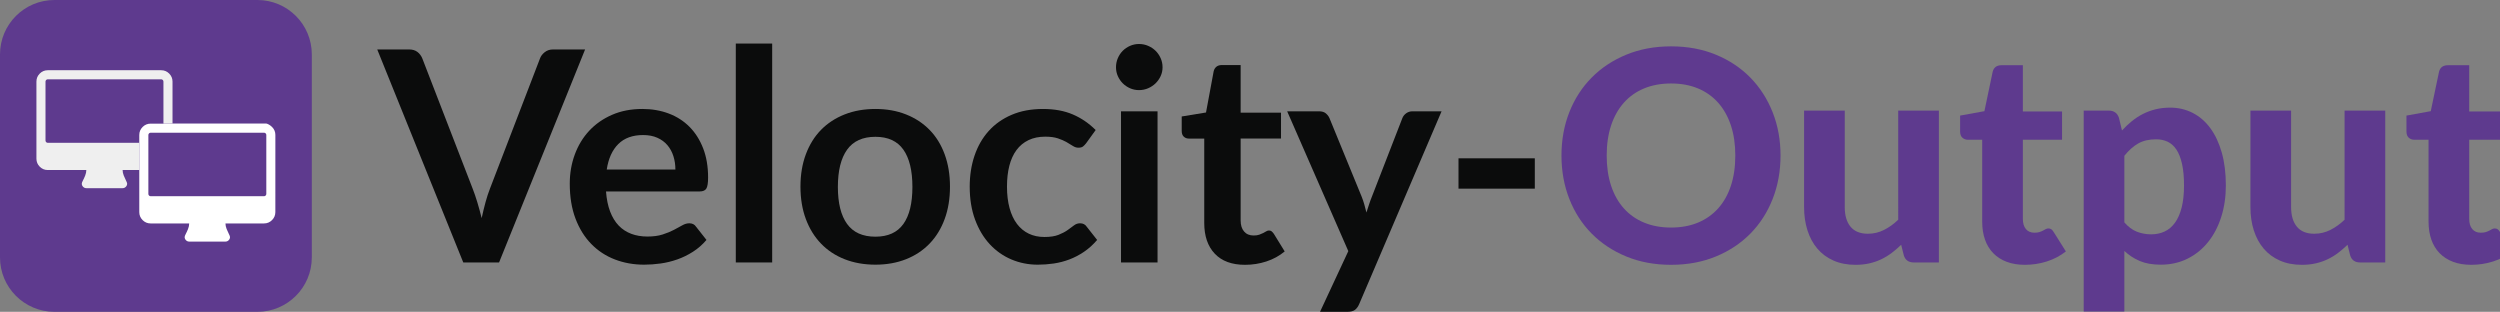<?xml version="1.0" encoding="iso-8859-1"?>
<!-- Generator: Adobe Illustrator 19.0.0, SVG Export Plug-In . SVG Version: 6.00 Build 0)  -->
<svg version="1.1" id="Layer_1" xmlns="http://www.w3.org/2000/svg" xmlns:xlink="http://www.w3.org/1999/xlink" x="0px" y="0px"
	 viewBox="0 0 480.014 59.87" style="enable-background:new 0 0 480.014 59.87;" xml:space="preserve">
<rect x="0" y="0" width="480.014" height="59.87" fill="#808080" stroke="none"/>
<path id="XMLID_17_" style="fill-rule:evenodd;clip-rule:evenodd;fill:#5E3A8E;" d="M10.451,0h38.968
	C55.191,0,59.87,4.679,59.87,10.451v38.968c0,5.772-4.679,10.451-10.451,10.451H10.451C4.679,59.87,0,55.191,0,49.419V10.451
	C0,4.679,4.679,0,10.451,0z"/>
<g id="XMLID_19_">
	<path id="XMLID_20_" style="fill:#0B0C0C;" d="M112.342,9.495L95.823,50.394H88.95L72.432,9.495h6.109
		c0.66,0,1.197,0.16,1.612,0.48c0.415,0.32,0.726,0.735,0.934,1.244l9.645,24.947c0.32,0.812,0.626,1.702,0.919,2.674
		c0.292,0.971,0.57,1.984,0.834,3.04c0.226-1.056,0.471-2.069,0.735-3.04c0.264-0.972,0.556-1.862,0.876-2.674l9.589-24.947
		c0.151-0.434,0.448-0.829,0.891-1.188c0.443-0.358,0.985-0.537,1.626-0.537H112.342z"/>
	<path id="XMLID_22_" style="fill:#0B0C0C;" d="M116.357,36.762c0.113,1.489,0.377,2.776,0.792,3.86
		c0.415,1.085,0.962,1.979,1.641,2.688c0.679,0.707,1.485,1.234,2.418,1.584c0.934,0.349,1.966,0.522,3.097,0.522
		s2.107-0.131,2.928-0.396c0.82-0.264,1.537-0.556,2.149-0.877c0.613-0.32,1.15-0.612,1.612-0.877
		c0.462-0.264,0.91-0.396,1.344-0.396c0.584,0,1.018,0.217,1.301,0.65l2.008,2.546c-0.773,0.904-1.641,1.664-2.602,2.276
		c-0.962,0.613-1.966,1.104-3.013,1.471c-1.046,0.368-2.112,0.627-3.196,0.778c-1.085,0.15-2.136,0.226-3.154,0.226
		c-2.018,0-3.894-0.335-5.629-1.004s-3.244-1.659-4.525-2.97c-1.283-1.311-2.291-2.932-3.027-4.865
		c-0.735-1.933-1.103-4.172-1.103-6.717c0-1.98,0.32-3.843,0.962-5.587c0.641-1.744,1.56-3.262,2.758-4.554
		c1.197-1.291,2.659-2.314,4.384-3.069c1.725-0.754,3.672-1.131,5.841-1.131c1.829,0,3.517,0.293,5.063,0.877
		c1.546,0.585,2.875,1.438,3.988,2.56s1.984,2.499,2.617,4.13c0.631,1.631,0.947,3.493,0.947,5.586c0,1.057-0.113,1.768-0.339,2.136
		c-0.226,0.367-0.66,0.552-1.301,0.552H116.357z M129.68,32.547c0-0.905-0.127-1.758-0.382-2.56
		c-0.254-0.802-0.636-1.504-1.146-2.107c-0.509-0.604-1.155-1.079-1.938-1.429c-0.783-0.349-1.692-0.522-2.729-0.522
		c-2.018,0-3.606,0.575-4.766,1.725c-1.16,1.15-1.9,2.782-2.22,4.894H129.68z"/>
	<path id="XMLID_25_" style="fill:#0B0C0C;" d="M148.263,8.363v42.031h-6.986V8.363H148.263z"/>
	<path id="XMLID_27_" style="fill:#0B0C0C;" d="M168.09,20.922c2.15,0,4.106,0.349,5.869,1.047c1.763,0.697,3.271,1.688,4.526,2.97
		c1.254,1.282,2.22,2.848,2.899,4.695c0.679,1.848,1.019,3.913,1.019,6.194c0,2.301-0.339,4.375-1.019,6.223
		c-0.679,1.848-1.645,3.422-2.899,4.724c-1.254,1.301-2.763,2.301-4.526,2.998s-3.719,1.046-5.869,1.046
		c-2.168,0-4.139-0.349-5.912-1.046s-3.286-1.697-4.54-2.998c-1.254-1.302-2.225-2.876-2.913-4.724
		c-0.689-1.848-1.033-3.922-1.033-6.223c0-2.281,0.344-4.347,1.033-6.194c0.688-1.848,1.659-3.413,2.913-4.695
		c1.254-1.282,2.767-2.272,4.54-2.97C163.951,21.27,165.921,20.922,168.09,20.922z M168.09,45.444c2.414,0,4.201-0.811,5.36-2.433
		c1.16-1.621,1.739-3.997,1.739-7.127s-0.58-5.516-1.739-7.156s-2.947-2.461-5.36-2.461c-2.451,0-4.267,0.825-5.445,2.475
		c-1.179,1.65-1.768,4.031-1.768,7.143s0.589,5.482,1.768,7.113C163.823,44.629,165.639,45.444,168.09,45.444z"/>
	<path id="XMLID_30_" style="fill:#0B0C0C;" d="M208.537,27.512c-0.208,0.264-0.41,0.471-0.608,0.622
		c-0.198,0.15-0.486,0.226-0.863,0.226c-0.358,0-0.707-0.107-1.047-0.325c-0.339-0.216-0.745-0.462-1.216-0.735
		c-0.472-0.272-1.033-0.519-1.683-0.735s-1.457-0.325-2.418-0.325c-1.226,0-2.301,0.222-3.225,0.665s-1.692,1.079-2.305,1.909
		s-1.07,1.834-1.372,3.012c-0.302,1.179-0.453,2.514-0.453,4.003c0,1.546,0.165,2.923,0.495,4.129
		c0.33,1.207,0.806,2.221,1.428,3.041s1.376,1.442,2.263,1.867c0.886,0.424,1.885,0.636,2.998,0.636s2.013-0.137,2.702-0.41
		c0.688-0.272,1.268-0.575,1.739-0.905c0.471-0.329,0.881-0.631,1.23-0.904c0.349-0.273,0.74-0.41,1.174-0.41
		c0.566,0,0.99,0.217,1.273,0.65l2.008,2.546c-0.773,0.904-1.612,1.664-2.518,2.276c-0.905,0.613-1.843,1.104-2.814,1.471
		c-0.971,0.368-1.971,0.627-2.998,0.778c-1.028,0.15-2.051,0.226-3.069,0.226c-1.792,0-3.479-0.335-5.063-1.004
		s-2.97-1.645-4.158-2.928c-1.188-1.281-2.126-2.852-2.814-4.709c-0.689-1.857-1.033-3.974-1.033-6.35
		c0-2.131,0.306-4.105,0.919-5.926c0.612-1.819,1.513-3.395,2.701-4.724s2.659-2.371,4.413-3.126
		c1.753-0.754,3.771-1.131,6.053-1.131c2.168,0,4.068,0.349,5.7,1.047c1.63,0.697,3.097,1.696,4.398,2.998L208.537,27.512z"/>
	<path id="XMLID_32_" style="fill:#0B0C0C;" d="M223.217,12.917c0,0.604-0.123,1.17-0.368,1.697c-0.245,0.528-0.57,0.99-0.976,1.386
		c-0.406,0.396-0.882,0.712-1.429,0.948c-0.547,0.235-1.131,0.354-1.753,0.354c-0.604,0-1.174-0.118-1.711-0.354
		c-0.537-0.236-1.004-0.552-1.4-0.948c-0.396-0.396-0.712-0.857-0.948-1.386c-0.236-0.527-0.354-1.094-0.354-1.697
		c0-0.622,0.118-1.206,0.354-1.754c0.236-0.546,0.552-1.018,0.948-1.414c0.396-0.396,0.863-0.711,1.4-0.947
		c0.538-0.235,1.107-0.354,1.711-0.354c0.622,0,1.207,0.118,1.753,0.354c0.547,0.236,1.023,0.552,1.429,0.947
		c0.405,0.396,0.73,0.868,0.976,1.414C223.094,11.711,223.217,12.295,223.217,12.917z M222.255,21.374v29.021h-7.015V21.374H222.255
		z"/>
	<path id="XMLID_35_" style="fill:#0B0C0C;" d="M239.057,50.846c-2.527,0-4.465-0.711-5.813-2.135
		c-1.348-1.424-2.022-3.39-2.022-5.897V26.607h-2.97c-0.377,0-0.698-0.123-0.961-0.368c-0.265-0.245-0.396-0.612-0.396-1.103v-2.772
		l4.667-0.764l1.471-7.92c0.094-0.377,0.273-0.669,0.537-0.877c0.264-0.207,0.604-0.311,1.019-0.311h3.621v9.136h7.75v4.979h-7.75
		v15.726c0,0.905,0.222,1.612,0.665,2.122c0.442,0.509,1.051,0.764,1.824,0.764c0.434,0,0.797-0.052,1.089-0.156
		c0.292-0.104,0.547-0.212,0.764-0.325s0.41-0.222,0.58-0.325s0.34-0.155,0.509-0.155c0.208,0,0.377,0.052,0.51,0.155
		c0.132,0.104,0.272,0.26,0.424,0.467l2.093,3.395c-1.018,0.849-2.188,1.489-3.507,1.923
		C241.838,50.63,240.471,50.846,239.057,50.846z"/>
	<path id="XMLID_37_" style="fill:#0B0C0C;" d="M276.789,21.374l-15.812,36.997c-0.208,0.49-0.477,0.862-0.806,1.117
		c-0.33,0.255-0.835,0.382-1.514,0.382h-5.204l5.431-11.653l-11.738-26.843h6.138c0.547,0,0.976,0.133,1.287,0.396
		c0.311,0.264,0.542,0.565,0.692,0.905l6.167,15.047c0.207,0.51,0.382,1.019,0.522,1.527c0.142,0.51,0.278,1.028,0.41,1.556
		c0.17-0.527,0.34-1.051,0.51-1.569c0.169-0.519,0.357-1.032,0.565-1.542l5.827-15.019c0.15-0.377,0.4-0.688,0.749-0.934
		s0.74-0.368,1.174-0.368H276.789z"/>
	<path id="XMLID_39_" style="fill:#0B0C0C;" d="M280.041,30.397h14.651v5.826h-14.651V30.397z"/>
	<path id="XMLID_41_" style="fill:#5F3A8F;" d="M341.872,29.86c0,2.998-0.505,5.779-1.514,8.344s-2.433,4.779-4.271,6.646
		c-1.839,1.867-4.05,3.333-6.633,4.398c-2.584,1.065-5.45,1.598-8.599,1.598c-3.149,0-6.016-0.532-8.599-1.598
		c-2.584-1.065-4.8-2.531-6.647-4.398s-3.276-4.082-4.285-6.646s-1.513-5.346-1.513-8.344c0-2.999,0.504-5.775,1.513-8.33
		c1.009-2.556,2.438-4.767,4.285-6.633c1.848-1.867,4.063-3.333,6.647-4.398c2.583-1.065,5.449-1.599,8.599-1.599
		c3.148,0,6.015,0.533,8.599,1.599c2.583,1.065,4.794,2.536,6.633,4.412c1.838,1.877,3.262,4.092,4.271,6.647
		C341.367,24.113,341.872,26.881,341.872,29.86z M333.188,29.86c0-2.15-0.283-4.078-0.849-5.785
		c-0.565-1.706-1.382-3.158-2.446-4.355c-1.066-1.197-2.357-2.111-3.875-2.744c-1.519-0.631-3.239-0.947-5.162-0.947
		c-1.924,0-3.649,0.316-5.177,0.947c-1.527,0.633-2.824,1.547-3.889,2.744c-1.065,1.197-1.881,2.649-2.447,4.355
		c-0.565,1.707-0.849,3.635-0.849,5.785c0,2.168,0.283,4.105,0.849,5.813c0.566,1.706,1.382,3.153,2.447,4.341
		c1.064,1.188,2.361,2.099,3.889,2.729c1.527,0.632,3.253,0.948,5.177,0.948c1.923,0,3.644-0.316,5.162-0.948
		c1.518-0.631,2.809-1.541,3.875-2.729c1.064-1.188,1.881-2.635,2.446-4.341C332.905,33.966,333.188,32.028,333.188,29.86z"/>
	<path id="XMLID_44_" style="fill:#5E3A8E;" d="M372.277,21.233v29.161h-4.809c-0.999,0-1.641-0.452-1.923-1.357L365.036,47
		c-0.584,0.566-1.188,1.085-1.81,1.556c-0.622,0.472-1.287,0.877-1.994,1.217c-0.707,0.339-1.471,0.604-2.291,0.792
		s-1.712,0.282-2.673,0.282c-1.584,0-2.994-0.273-4.229-0.82c-1.235-0.546-2.269-1.31-3.098-2.291
		c-0.83-0.979-1.462-2.149-1.896-3.507s-0.65-2.848-0.65-4.469V21.233h7.807V39.76c0,1.621,0.372,2.88,1.117,3.775
		c0.745,0.896,1.853,1.344,3.324,1.344c1.093,0,2.121-0.24,3.083-0.722c0.961-0.48,1.876-1.136,2.743-1.966V21.233H372.277z"/>
	<path id="XMLID_46_" style="fill:#5E3A8E;" d="M388.796,50.846c-1.32,0-2.489-0.193-3.508-0.579
		c-1.018-0.387-1.876-0.938-2.573-1.655c-0.698-0.716-1.227-1.584-1.584-2.602c-0.358-1.019-0.538-2.169-0.538-3.451V26.833h-2.743
		c-0.415,0-0.769-0.131-1.061-0.396c-0.293-0.264-0.438-0.66-0.438-1.188v-3.055l4.667-0.849l1.584-7.552
		c0.207-0.849,0.782-1.272,1.726-1.272h4.073v8.881h7.523v5.431H388.4v15.218c0,0.811,0.192,1.452,0.579,1.923
		c0.387,0.472,0.938,0.707,1.655,0.707c0.377,0,0.697-0.042,0.961-0.127c0.265-0.085,0.49-0.179,0.68-0.283
		c0.188-0.104,0.362-0.197,0.522-0.282s0.325-0.128,0.495-0.128c0.227,0,0.415,0.053,0.566,0.156
		c0.15,0.104,0.301,0.278,0.452,0.522l2.348,3.734c-1.075,0.849-2.291,1.489-3.648,1.923
		C391.652,50.63,390.248,50.846,388.796,50.846z"/>
	<path id="XMLID_48_" style="fill:#5E3A8E;" d="M407.435,25.052c0.585-0.642,1.207-1.23,1.867-1.769
		c0.66-0.537,1.367-0.999,2.121-1.386c0.754-0.386,1.565-0.688,2.433-0.905c0.867-0.216,1.811-0.325,2.829-0.325
		c1.564,0,3.002,0.335,4.313,1.004c1.31,0.67,2.437,1.641,3.38,2.914c0.942,1.272,1.678,2.833,2.206,4.681
		c0.527,1.849,0.792,3.96,0.792,6.336c0,2.188-0.297,4.21-0.891,6.067c-0.595,1.857-1.438,3.465-2.532,4.822
		s-2.409,2.418-3.945,3.182c-1.537,0.764-3.248,1.146-5.134,1.146c-1.584,0-2.928-0.235-4.03-0.707
		c-1.104-0.471-2.089-1.112-2.956-1.923v11.625h-7.807v-38.58h4.809c0.98,0,1.631,0.452,1.951,1.357L407.435,25.052z
		 M407.888,42.701c0.735,0.849,1.531,1.442,2.39,1.782c0.858,0.339,1.777,0.509,2.758,0.509c0.943,0,1.801-0.179,2.574-0.537
		s1.438-0.92,1.994-1.684c0.556-0.764,0.985-1.739,1.287-2.928c0.301-1.188,0.452-2.602,0.452-4.242c0-1.621-0.127-2.998-0.382-4.13
		c-0.254-1.131-0.612-2.045-1.074-2.743c-0.463-0.697-1.023-1.202-1.684-1.514c-0.66-0.311-1.396-0.467-2.206-0.467
		c-1.377,0-2.531,0.27-3.465,0.807s-1.815,1.325-2.645,2.361V42.701z"/>
	<path id="XMLID_51_" style="fill:#5E3A8E;" d="M457.979,21.233v29.161h-4.809c-0.999,0-1.641-0.452-1.923-1.357L450.738,47
		c-0.584,0.566-1.188,1.085-1.81,1.556c-0.622,0.472-1.287,0.877-1.994,1.217c-0.707,0.339-1.471,0.604-2.291,0.792
		s-1.712,0.282-2.673,0.282c-1.584,0-2.994-0.273-4.229-0.82c-1.235-0.546-2.269-1.31-3.098-2.291
		c-0.83-0.979-1.462-2.149-1.896-3.507s-0.65-2.848-0.65-4.469V21.233h7.807V39.76c0,1.621,0.372,2.88,1.117,3.775
		c0.745,0.896,1.853,1.344,3.324,1.344c1.093,0,2.121-0.24,3.083-0.722c0.961-0.48,1.876-1.136,2.743-1.966V21.233H457.979z"/>
	<path id="XMLID_53_" style="fill:#5E3A8E;" d="M474.498,50.846c-1.32,0-2.489-0.193-3.508-0.579
		c-1.018-0.387-1.876-0.938-2.573-1.655c-0.698-0.716-1.227-1.584-1.584-2.602c-0.358-1.019-0.538-2.169-0.538-3.451V26.833h-2.743
		c-0.415,0-0.769-0.131-1.061-0.396c-0.293-0.264-0.438-0.66-0.438-1.188v-3.055l4.667-0.849l1.584-7.552
		c0.207-0.849,0.782-1.272,1.726-1.272h4.073v8.881h7.523v5.431h-7.523v15.218c0,0.811,0.192,1.452,0.579,1.923
		c0.387,0.472,0.938,0.707,1.655,0.707c0.377,0,0.697-0.042,0.961-0.127c0.265-0.085,0.49-0.179,0.68-0.283
		c0.188-0.104,0.362-0.197,0.522-0.282s0.325-0.128,0.495-0.128c0.227,0,0.415,0.053,0.566,0.156
		c0.15,0.104,0.301,0.278,0.452,0.522l2.348,3.734c-1.075,0.849-2.291,1.489-3.648,1.923
		C477.354,50.63,475.95,50.846,474.498,50.846z"/>
</g>
<g id="XMLID_249_">
	<path id="XMLID_247_" style="fill:none;" d="M31.253,15.357c-0.086-0.086-0.188-0.129-0.306-0.129H9.172
		c-0.118,0-0.22,0.043-0.306,0.129c-0.086,0.086-0.129,0.188-0.129,0.306v11.323c0,0.118,0.043,0.22,0.129,0.306
		c0.086,0.086,0.188,0.129,0.306,0.129h17.573v-1.505c0-0.599,0.213-1.111,0.64-1.538c0.427-0.426,0.939-0.64,1.538-0.64h2.46
		v-8.075C31.382,15.545,31.339,15.443,31.253,15.357z"/>
	<path id="XMLID_246_" style="fill:none;" d="M50.698,25.481H33.125h-1.742h-2.46c-0.118,0-0.22,0.043-0.306,0.129
		c-0.086,0.086-0.129,0.188-0.129,0.306v1.505v5.226v4.592c0,0.118,0.043,0.22,0.129,0.306c0.086,0.086,0.188,0.129,0.306,0.129
		h21.775c0.118,0,0.22-0.043,0.306-0.129c0.086-0.086,0.129-0.188,0.129-0.306V25.916c0-0.118-0.043-0.22-0.129-0.306
		C50.918,25.524,50.816,25.481,50.698,25.481z"/>
	<path id="XMLID_245_" style="fill:#EFEFEF;" d="M9.172,27.421c-0.118,0-0.22-0.043-0.306-0.129
		c-0.086-0.087-0.129-0.188-0.129-0.306V15.663c0-0.118,0.043-0.22,0.129-0.306c0.086-0.086,0.188-0.129,0.306-0.129h21.775
		c0.118,0,0.22,0.043,0.306,0.129c0.086,0.086,0.129,0.188,0.129,0.306v8.075l1.742-0.015v-8.06c0-0.599-0.213-1.111-0.64-1.538
		c-0.426-0.426-0.939-0.64-1.538-0.64H9.172c-0.599,0-1.111,0.213-1.538,0.64c-0.426,0.427-0.64,0.939-0.64,1.538V30.47
		c0,0.599,0.213,1.111,0.64,1.538c0.427,0.426,0.939,0.639,1.538,0.639h7.403c0,0.345-0.073,0.699-0.218,1.061
		c-0.145,0.363-0.29,0.68-0.435,0.952c-0.145,0.272-0.218,0.472-0.218,0.599c0,0.236,0.086,0.44,0.259,0.612
		c0.172,0.173,0.376,0.259,0.612,0.259h6.968c0.236,0,0.44-0.086,0.612-0.259c0.173-0.172,0.259-0.376,0.259-0.612
		c0-0.118-0.073-0.315-0.218-0.592c-0.145-0.277-0.29-0.599-0.435-0.966c-0.145-0.368-0.218-0.719-0.218-1.055h3.202v-5.226H9.172z"
		/>
	<path id="XMLID_250_" style="fill:#FFFFFF;" d="M52.235,24.378c-0.426-0.426-0.939-0.64-1.106-0.658H33.556l-0.432,0.004
		l-1.742,0.015h-2.46c-0.599,0-1.111,0.213-1.538,0.64c-0.426,0.427-0.64,0.939-0.64,1.538v1.505v5.226v8.076
		c0,0.599,0.213,1.111,0.64,1.538c0.427,0.426,0.939,0.639,1.538,0.639h7.403c0,0.345-0.073,0.699-0.218,1.061
		c-0.145,0.363-0.29,0.68-0.435,0.952c-0.145,0.272-0.218,0.472-0.218,0.599c0,0.236,0.086,0.44,0.259,0.612
		c0.172,0.173,0.376,0.259,0.612,0.259h6.968c0.236,0,0.44-0.086,0.612-0.259c0.173-0.172,0.259-0.376,0.259-0.612
		c0-0.118-0.073-0.315-0.218-0.592c-0.145-0.277-0.29-0.599-0.435-0.966c-0.145-0.368-0.218-0.719-0.218-1.055h7.403
		c0.599,0,1.111-0.213,1.537-0.639c0.427-0.427,0.64-0.939,0.64-1.538V25.916C52.875,25.317,52.662,24.805,52.235,24.378z
		 M51.133,37.239c0,0.118-0.043,0.22-0.129,0.306c-0.086,0.086-0.188,0.129-0.306,0.129H28.923c-0.118,0-0.22-0.043-0.306-0.129
		c-0.086-0.087-0.129-0.188-0.129-0.306v-4.592v-5.226v-1.505c0-0.118,0.043-0.22,0.129-0.306c0.086-0.086,0.188-0.129,0.306-0.129
		h2.46h1.742h17.573c0.118,0,0.22,0.043,0.306,0.129c0.086,0.086,0.129,0.188,0.129,0.306V37.239z"/>
</g>
</svg>
